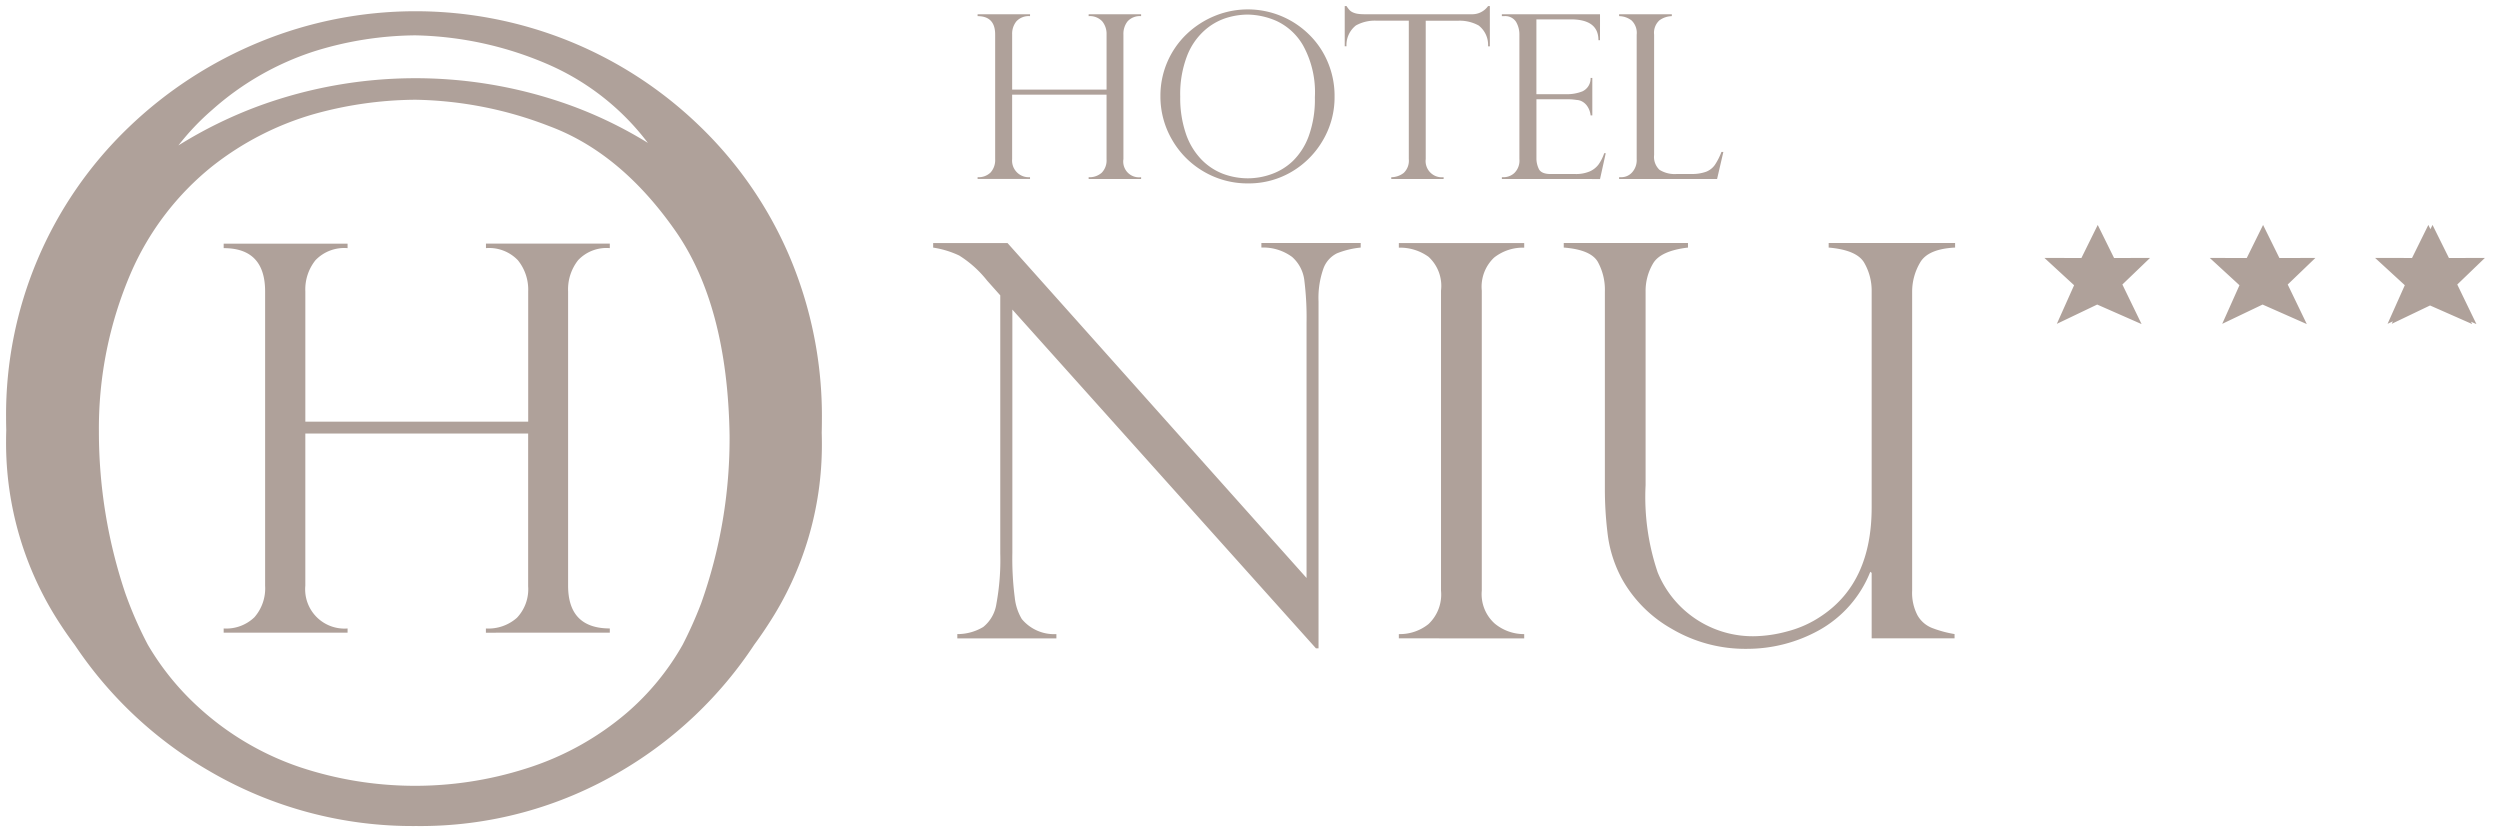 <svg xmlns="http://www.w3.org/2000/svg" width="205.804" height="68.5" viewBox="0 0 205.804 68.5">
  <path id="Unión_1" data-name="Unión 1" d="M16.693,62.948A33.325,33.325,0,0,1,5.659,52.6q-.625-.836-1.2-1.719A27.171,27.171,0,0,1,0,35.835q0-.468.015-.931Q0,34.382,0,33.856A32.768,32.768,0,0,1,10.073,10,34.421,34.421,0,0,1,20.943,2.93,33.774,33.774,0,0,1,46.2,2.822,33.587,33.587,0,0,1,56.959,9.746a32.7,32.7,0,0,1,7.482,10.739,33.638,33.638,0,0,1,2.718,13.63q0,.5-.014,1,.014.469.014.944a26.911,26.911,0,0,1-4.423,14.853q-.545.847-1.139,1.651a33.348,33.348,0,0,1-10.915,10.38A32.383,32.383,0,0,1,33.772,67.5,33.134,33.134,0,0,1,16.693,62.948Zm-.886-5.26a23.514,23.514,0,0,0,8.411,4.976,30.051,30.051,0,0,0,18.547.116,23.669,23.669,0,0,0,8.327-4.592A21.04,21.04,0,0,0,55.7,52.571a33.711,33.711,0,0,0,1.512-3.382A40.492,40.492,0,0,0,59.56,35.348q-.167-10.718-4.482-16.874-4.484-6.4-10.351-8.585A31.788,31.788,0,0,0,33.689,7.711a31.7,31.7,0,0,0-8.327,1.176,24.373,24.373,0,0,0-8.388,4.3,22.948,22.948,0,0,0-6.706,8.795A32.322,32.322,0,0,0,7.642,35.05a41.638,41.638,0,0,0,2.17,13.278,32.115,32.115,0,0,0,1.862,4.255A21.948,21.948,0,0,0,15.807,57.688ZM25.362,3.727a23.475,23.475,0,0,0-8.386,4.809,20.419,20.419,0,0,0-2.79,2.937,36.13,36.13,0,0,1,6.758-3.3,37.542,37.542,0,0,1,25.251-.094,34.757,34.757,0,0,1,6.639,3.185,20.6,20.6,0,0,0-8.1-6.413A28.86,28.86,0,0,0,33.687,2.41,28.527,28.527,0,0,0,25.362,3.727ZM137.107,51.258a10.709,10.709,0,0,1-4.078-4.09,10.417,10.417,0,0,1-1.17-3.588,29.846,29.846,0,0,1-.243-3.88V23.5a4.763,4.763,0,0,0-.586-2.45q-.588-1-2.8-1.17v-.376h10.228v.376q-2.251.266-2.869,1.3a4.427,4.427,0,0,0-.621,2.318V39.437a19.381,19.381,0,0,0,.994,7.18,8.459,8.459,0,0,0,8,5.258,10.957,10.957,0,0,0,2.675-.4,8.977,8.977,0,0,0,2.894-1.327q4.043-2.76,4.047-8.86V23.5a4.588,4.588,0,0,0-.623-2.387c-.41-.688-1.384-1.1-2.916-1.233v-.376h10.408v.376q-2.254.11-2.893,1.258a4.707,4.707,0,0,0-.643,2.322V48.119a3.993,3.993,0,0,0,.433,2.02,2.379,2.379,0,0,0,1.19,1.05,9.448,9.448,0,0,0,1.868.508v.353h-6.824V46.659l-.112-.088a9.517,9.517,0,0,1-4.231,4.817,12.217,12.217,0,0,1-5.891,1.525A11.917,11.917,0,0,1,137.107,51.258Zm-29.276,1.613L82.839,24.986V45a25.163,25.163,0,0,0,.2,3.712,4.32,4.32,0,0,0,.576,1.746A3.451,3.451,0,0,0,86.464,51.7v.353H78.308V51.7a4.121,4.121,0,0,0,2.134-.586,3,3,0,0,0,1.082-1.9,19.912,19.912,0,0,0,.319-4.166V23.814L80.761,22.6a9.025,9.025,0,0,0-2.3-2.066,7.794,7.794,0,0,0-2.142-.651v-.376h6.12L107.057,47.08V26.066a24.715,24.715,0,0,0-.188-3.535,3.045,3.045,0,0,0-1-1.879,4,4,0,0,0-2.53-.772v-.376h8.176v.376a7.073,7.073,0,0,0-1.954.474,2.24,2.24,0,0,0-1.117,1.26,7.2,7.2,0,0,0-.4,2.706V52.871Zm6.824-.821V51.7a3.765,3.765,0,0,0,2.442-.827,3.339,3.339,0,0,0,1.029-2.751v-24.7a3.244,3.244,0,0,0-1.029-2.783,4.017,4.017,0,0,0-2.442-.751v-.376h10.32v.376a3.829,3.829,0,0,0-2.477.817,3.3,3.3,0,0,0-1.015,2.718v24.7a3.241,3.241,0,0,0,1.084,2.726,3.785,3.785,0,0,0,2.408.852v.353ZM39.5,51.585v-.347a3.544,3.544,0,0,0,2.555-.882,3.417,3.417,0,0,0,.923-2.6V35.192H24.635V47.713a3.234,3.234,0,0,0,3.478,3.524v.347h-10.2v-.347a3.341,3.341,0,0,0,2.532-.925,3.614,3.614,0,0,0,.88-2.6V23.493q0-3.568-3.412-3.565v-.37h10.2v.37a3.277,3.277,0,0,0-2.64.99,3.841,3.841,0,0,0-.837,2.575v10.72H42.982V23.493a3.844,3.844,0,0,0-.847-2.567,3.269,3.269,0,0,0-2.63-1v-.37H49.7v.37a3.211,3.211,0,0,0-2.606.99,3.879,3.879,0,0,0-.827,2.575v24.22q0,3.522,3.433,3.524v.347Zm163.421-25.6.094.193-3.469-1.531-3.156,1.511.093-.207-.434.207,1.419-3.179-2.448-2.248h.343l2.7.007,1.343-2.721.172.347.172-.347L201.1,20.74l2.618-.007h.343l-2.275,2.189,1.578,3.259ZM185.76,24.571l-3.324,1.589,1.421-3.179-2.446-2.248,3.045.008,1.344-2.722,1.344,2.722,2.963-.008-2.279,2.189L189.4,26.18Zm-13.616,0-3.322,1.589,1.421-3.179L167.8,20.732l3.045.008,1.344-2.722,1.344,2.722,2.963-.008-2.279,2.189,1.581,3.259ZM98.593,13.624A7.127,7.127,0,0,1,95.984,11a7.053,7.053,0,0,1-.956-3.592,7.013,7.013,0,0,1,2.15-5.091A7.426,7.426,0,0,1,99.5.811a7.177,7.177,0,0,1,7.684,1.454,6.893,6.893,0,0,1,1.6,2.3,7.138,7.138,0,0,1,.58,2.908,6.972,6.972,0,0,1-.943,3.545,7.155,7.155,0,0,1-2.573,2.612,6.922,6.922,0,0,1-3.608.968A7.1,7.1,0,0,1,98.593,13.624ZM100.443.98a4.938,4.938,0,0,0-1.789,1.029,5.431,5.431,0,0,0-1.436,2.1,8.775,8.775,0,0,0-.56,3.345,9.078,9.078,0,0,0,.466,3.053A5.693,5.693,0,0,0,98.4,12.628a4.964,4.964,0,0,0,1.8,1.188,5.851,5.851,0,0,0,2.04.363,5.774,5.774,0,0,0,1.917-.339,4.9,4.9,0,0,0,1.779-1.092,5.5,5.5,0,0,0,1.307-2.062,8.882,8.882,0,0,0,.5-3.181,7.981,7.981,0,0,0-.956-4.237,4.921,4.921,0,0,0-2.211-2.046A6.151,6.151,0,0,0,102.22.7,6.044,6.044,0,0,0,100.443.98Zm32.345,13.253v-.145h.186a1.19,1.19,0,0,0,.878-.392,1.5,1.5,0,0,0,.382-1.1V2.358a1.412,1.412,0,0,0-.427-1.18,1.722,1.722,0,0,0-1.019-.349V.672h4.339V.829a1.8,1.8,0,0,0-1.015.341,1.384,1.384,0,0,0-.443,1.188v9.9a1.455,1.455,0,0,0,.443,1.221,2.371,2.371,0,0,0,1.446.343h1.17a3.393,3.393,0,0,0,1.221-.184,1.585,1.585,0,0,0,.721-.562,5.347,5.347,0,0,0,.543-1.07h.157l-.517,2.228Zm-9.652,0v-.145h.184a1.31,1.31,0,0,0,.847-.349,1.423,1.423,0,0,0,.412-1.144V2.377a2.053,2.053,0,0,0-.28-1.086,1.052,1.052,0,0,0-.98-.461h-.184V.672h8.08V2.808h-.129c0-1.141-.758-1.713-2.281-1.713h-2.826V7.255h2.485a3.416,3.416,0,0,0,1.315-.239,1.178,1.178,0,0,0,.662-1.1h.141V9h-.141a1.646,1.646,0,0,0-.31-.809,1.22,1.22,0,0,0-.457-.372,1.066,1.066,0,0,0-.4-.092,4.483,4.483,0,0,0-.692-.055h-2.6v4.817a1.984,1.984,0,0,0,.206.937c.139.263.457.4.962.4h2.017a2.91,2.91,0,0,0,1.195-.212,1.82,1.82,0,0,0,.743-.588,3.528,3.528,0,0,0,.455-.913h.127l-.47,2.126Zm-9.105,0v-.145a1.675,1.675,0,0,0,1.025-.353,1.386,1.386,0,0,0,.419-1.139V1.2h-2.7a3.212,3.212,0,0,0-1.652.394,2.047,2.047,0,0,0-.778,1.717H110.2V0h.149a2.2,2.2,0,0,0,.257.341.881.881,0,0,0,.286.188,1.48,1.48,0,0,0,.41.112,4,4,0,0,0,.555.031h8.783A1.593,1.593,0,0,0,122,0h.147V3.316H122a2.024,2.024,0,0,0-.774-1.717,3.241,3.241,0,0,0-1.658-.394h-2.7v11.39a1.336,1.336,0,0,0,1.472,1.493v.145Zm-24.912,0v-.145a1.511,1.511,0,0,0,1.082-.374,1.456,1.456,0,0,0,.392-1.1V7.294H82.821v5.3a1.372,1.372,0,0,0,1.472,1.493v.145H79.977v-.145a1.419,1.419,0,0,0,1.074-.392,1.537,1.537,0,0,0,.372-1.1V2.338q0-1.507-1.446-1.509V.672h4.317V.829a1.384,1.384,0,0,0-1.117.421,1.62,1.62,0,0,0-.355,1.088V6.877h7.772V2.338a1.623,1.623,0,0,0-.359-1.084A1.386,1.386,0,0,0,89.119.829V.672h4.319V.829a1.364,1.364,0,0,0-1.107.421,1.65,1.65,0,0,0-.349,1.088V12.595a1.3,1.3,0,0,0,1.456,1.493v.145Z" transform="translate(0.5 0.5)" fill="#afa19a" stroke="rgba(0,0,0,0)" stroke-miterlimit="10" stroke-width="1"/>
</svg>
